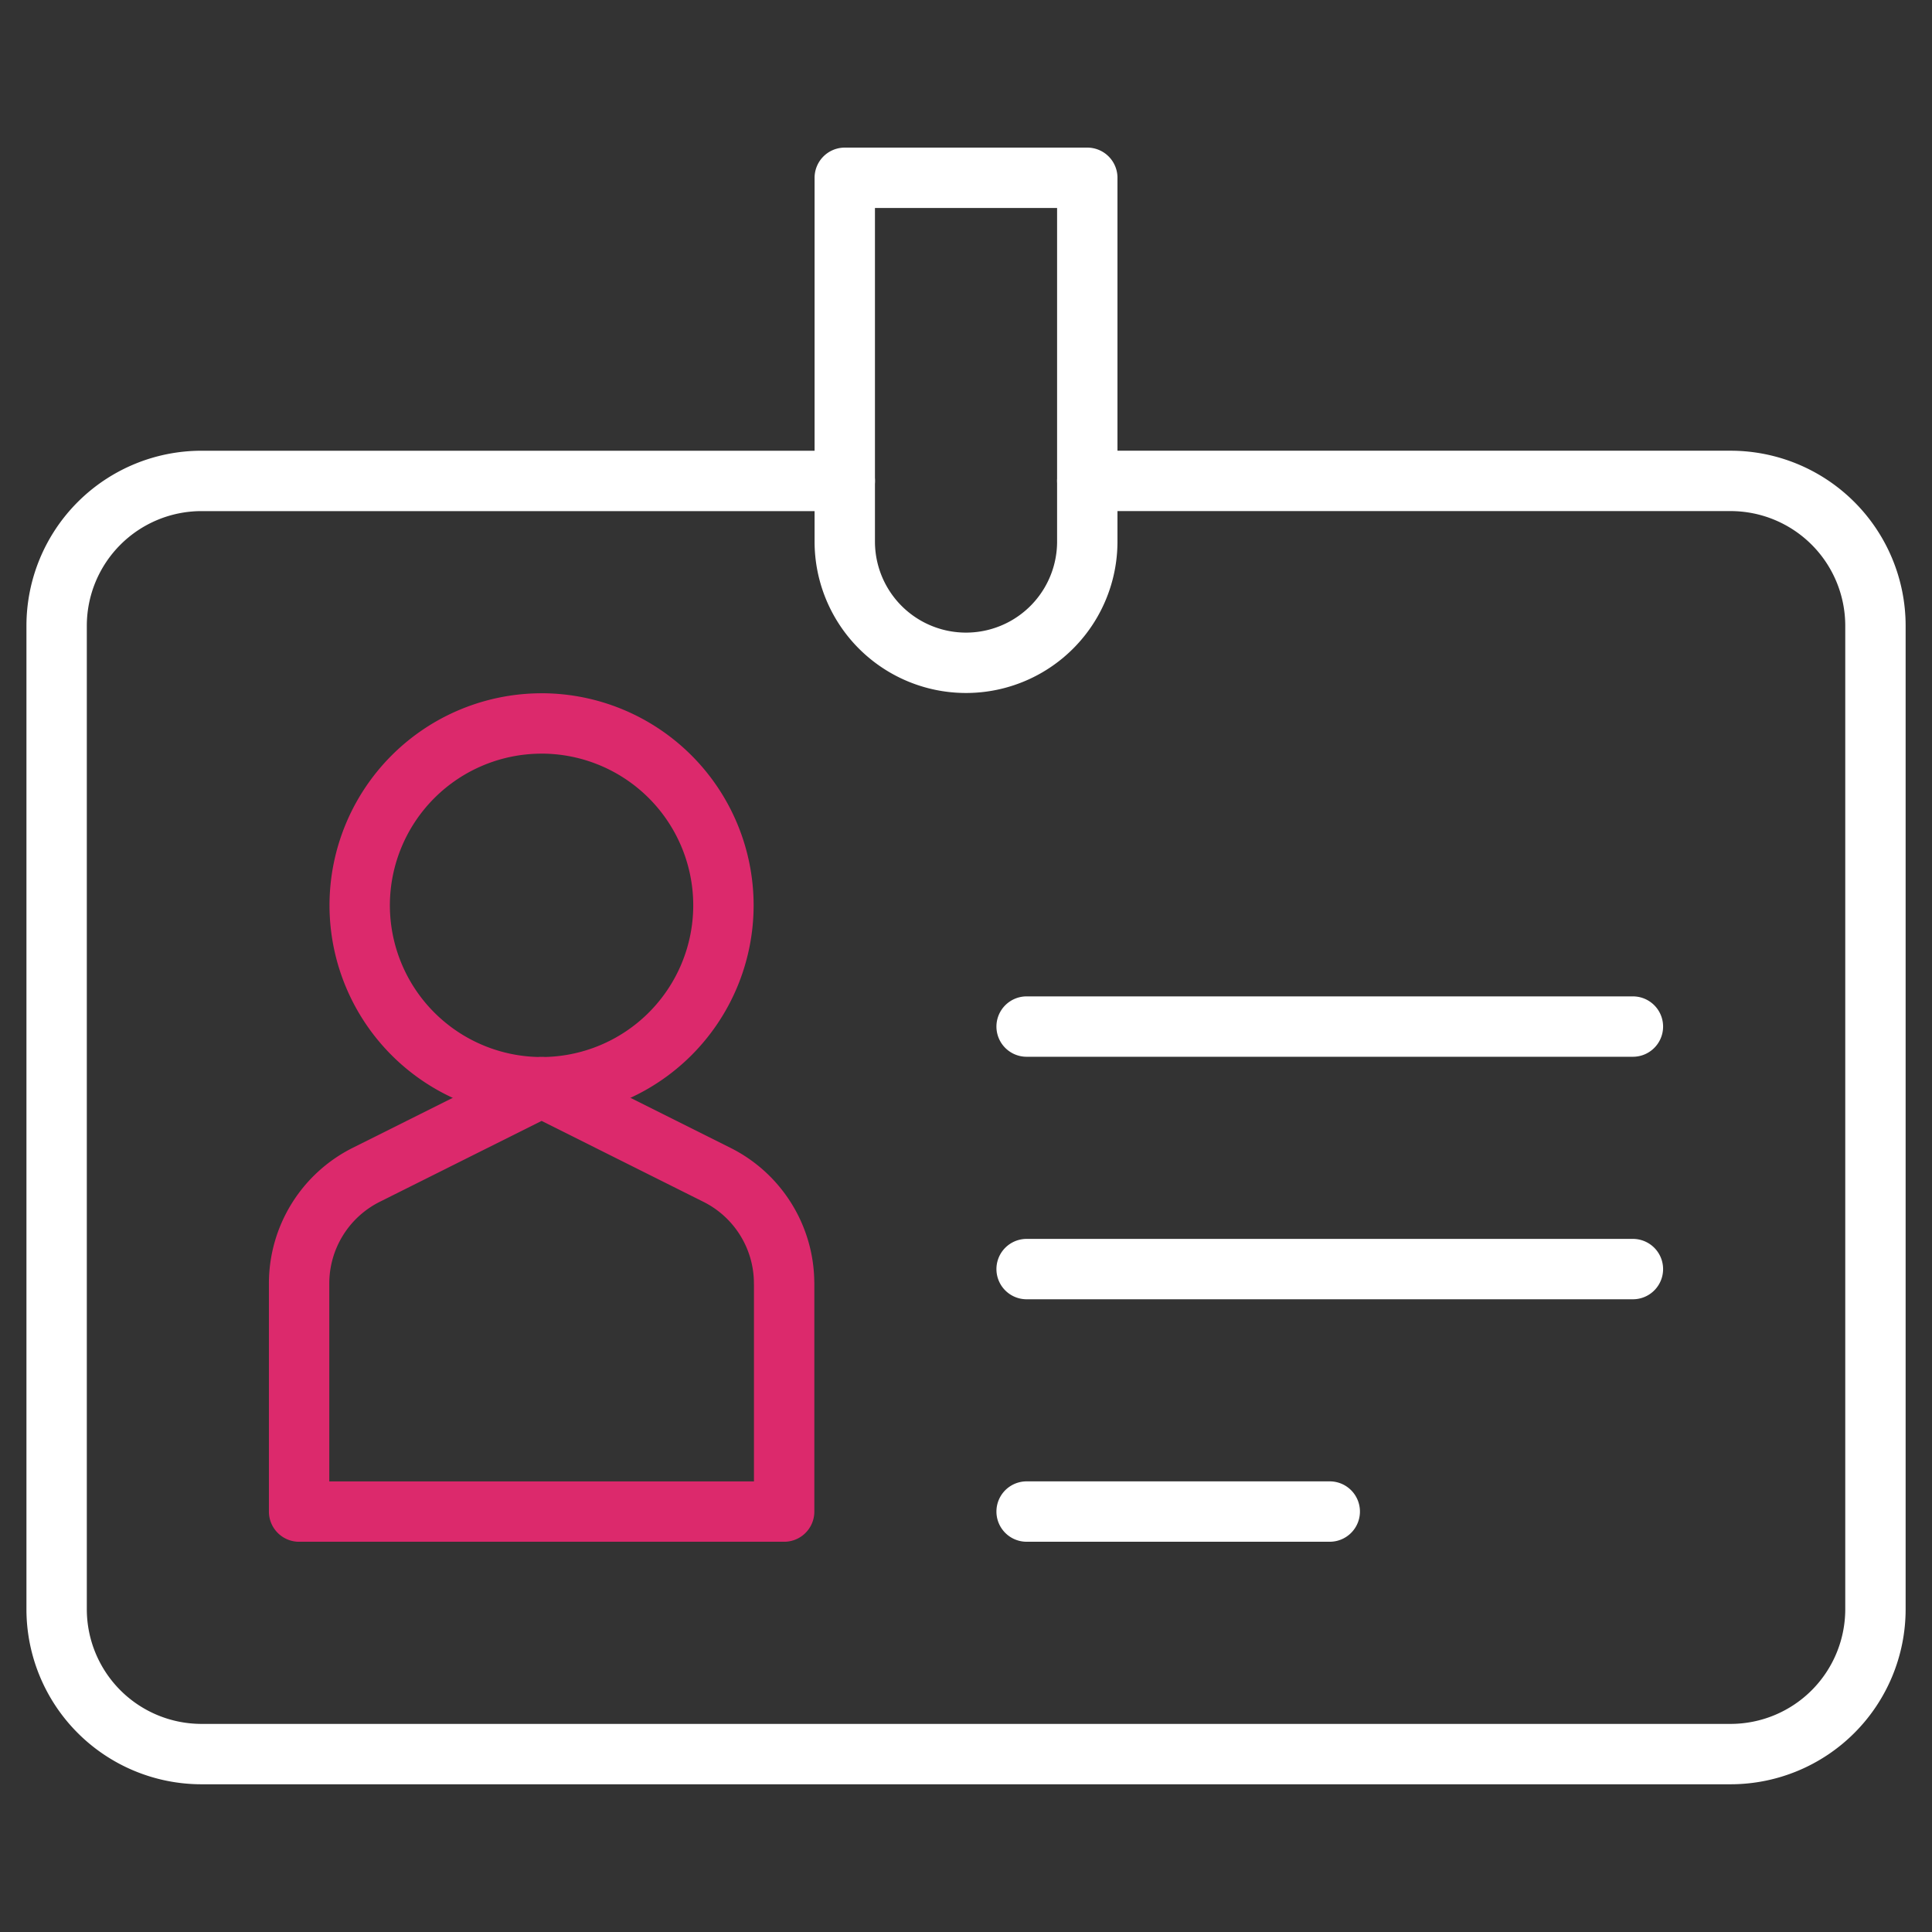 <svg xmlns="http://www.w3.org/2000/svg" width="80" height="80" fill="none"><rect width="100%" height="100%" fill="#333333" stroke="none"/><mask id="a" width="80" height="81" x="0" y="-1" maskUnits="userSpaceOnUse" style="mask-type:luminance"><path fill="#fff" d="M0-.004h80v80H0v-80Z"/></mask><g stroke-linecap="round" stroke-linejoin="round" stroke-miterlimit="10" stroke-width="2.5" mask="url(#a)"><path stroke="#fff" d="M34.98 19.914H8.345a6 6 0 0 0-6 6v40.719a6 6 0 0 0 6 6h63.313a6 6 0 0 0 6-6v-40.72a6 6 0 0 0-6-6H45.022"/><path stroke="#DC296C" d="M32.468 53.141c0-1.902-1.079-3.64-2.773-4.49l-7.268-3.634-7.268 3.633a5.031 5.031 0 0 0-2.774 4.491v9.45H32.47v-9.45Z"/><path stroke="#DC296C" d="M22.425 29.956a7.536 7.536 0 0 1 7.531 7.531 7.536 7.536 0 0 1-7.53 7.532 7.536 7.536 0 0 1-7.532-7.532 7.536 7.536 0 0 1 7.531-7.53Z"/><path stroke="#fff" d="M45.02 7.362H34.98v15.062a5.02 5.02 0 1 0 10.042 0V7.362ZM42.51 62.59h12.552M42.51 52.55h25.105M42.51 42.508h25.105"/></g></svg>
